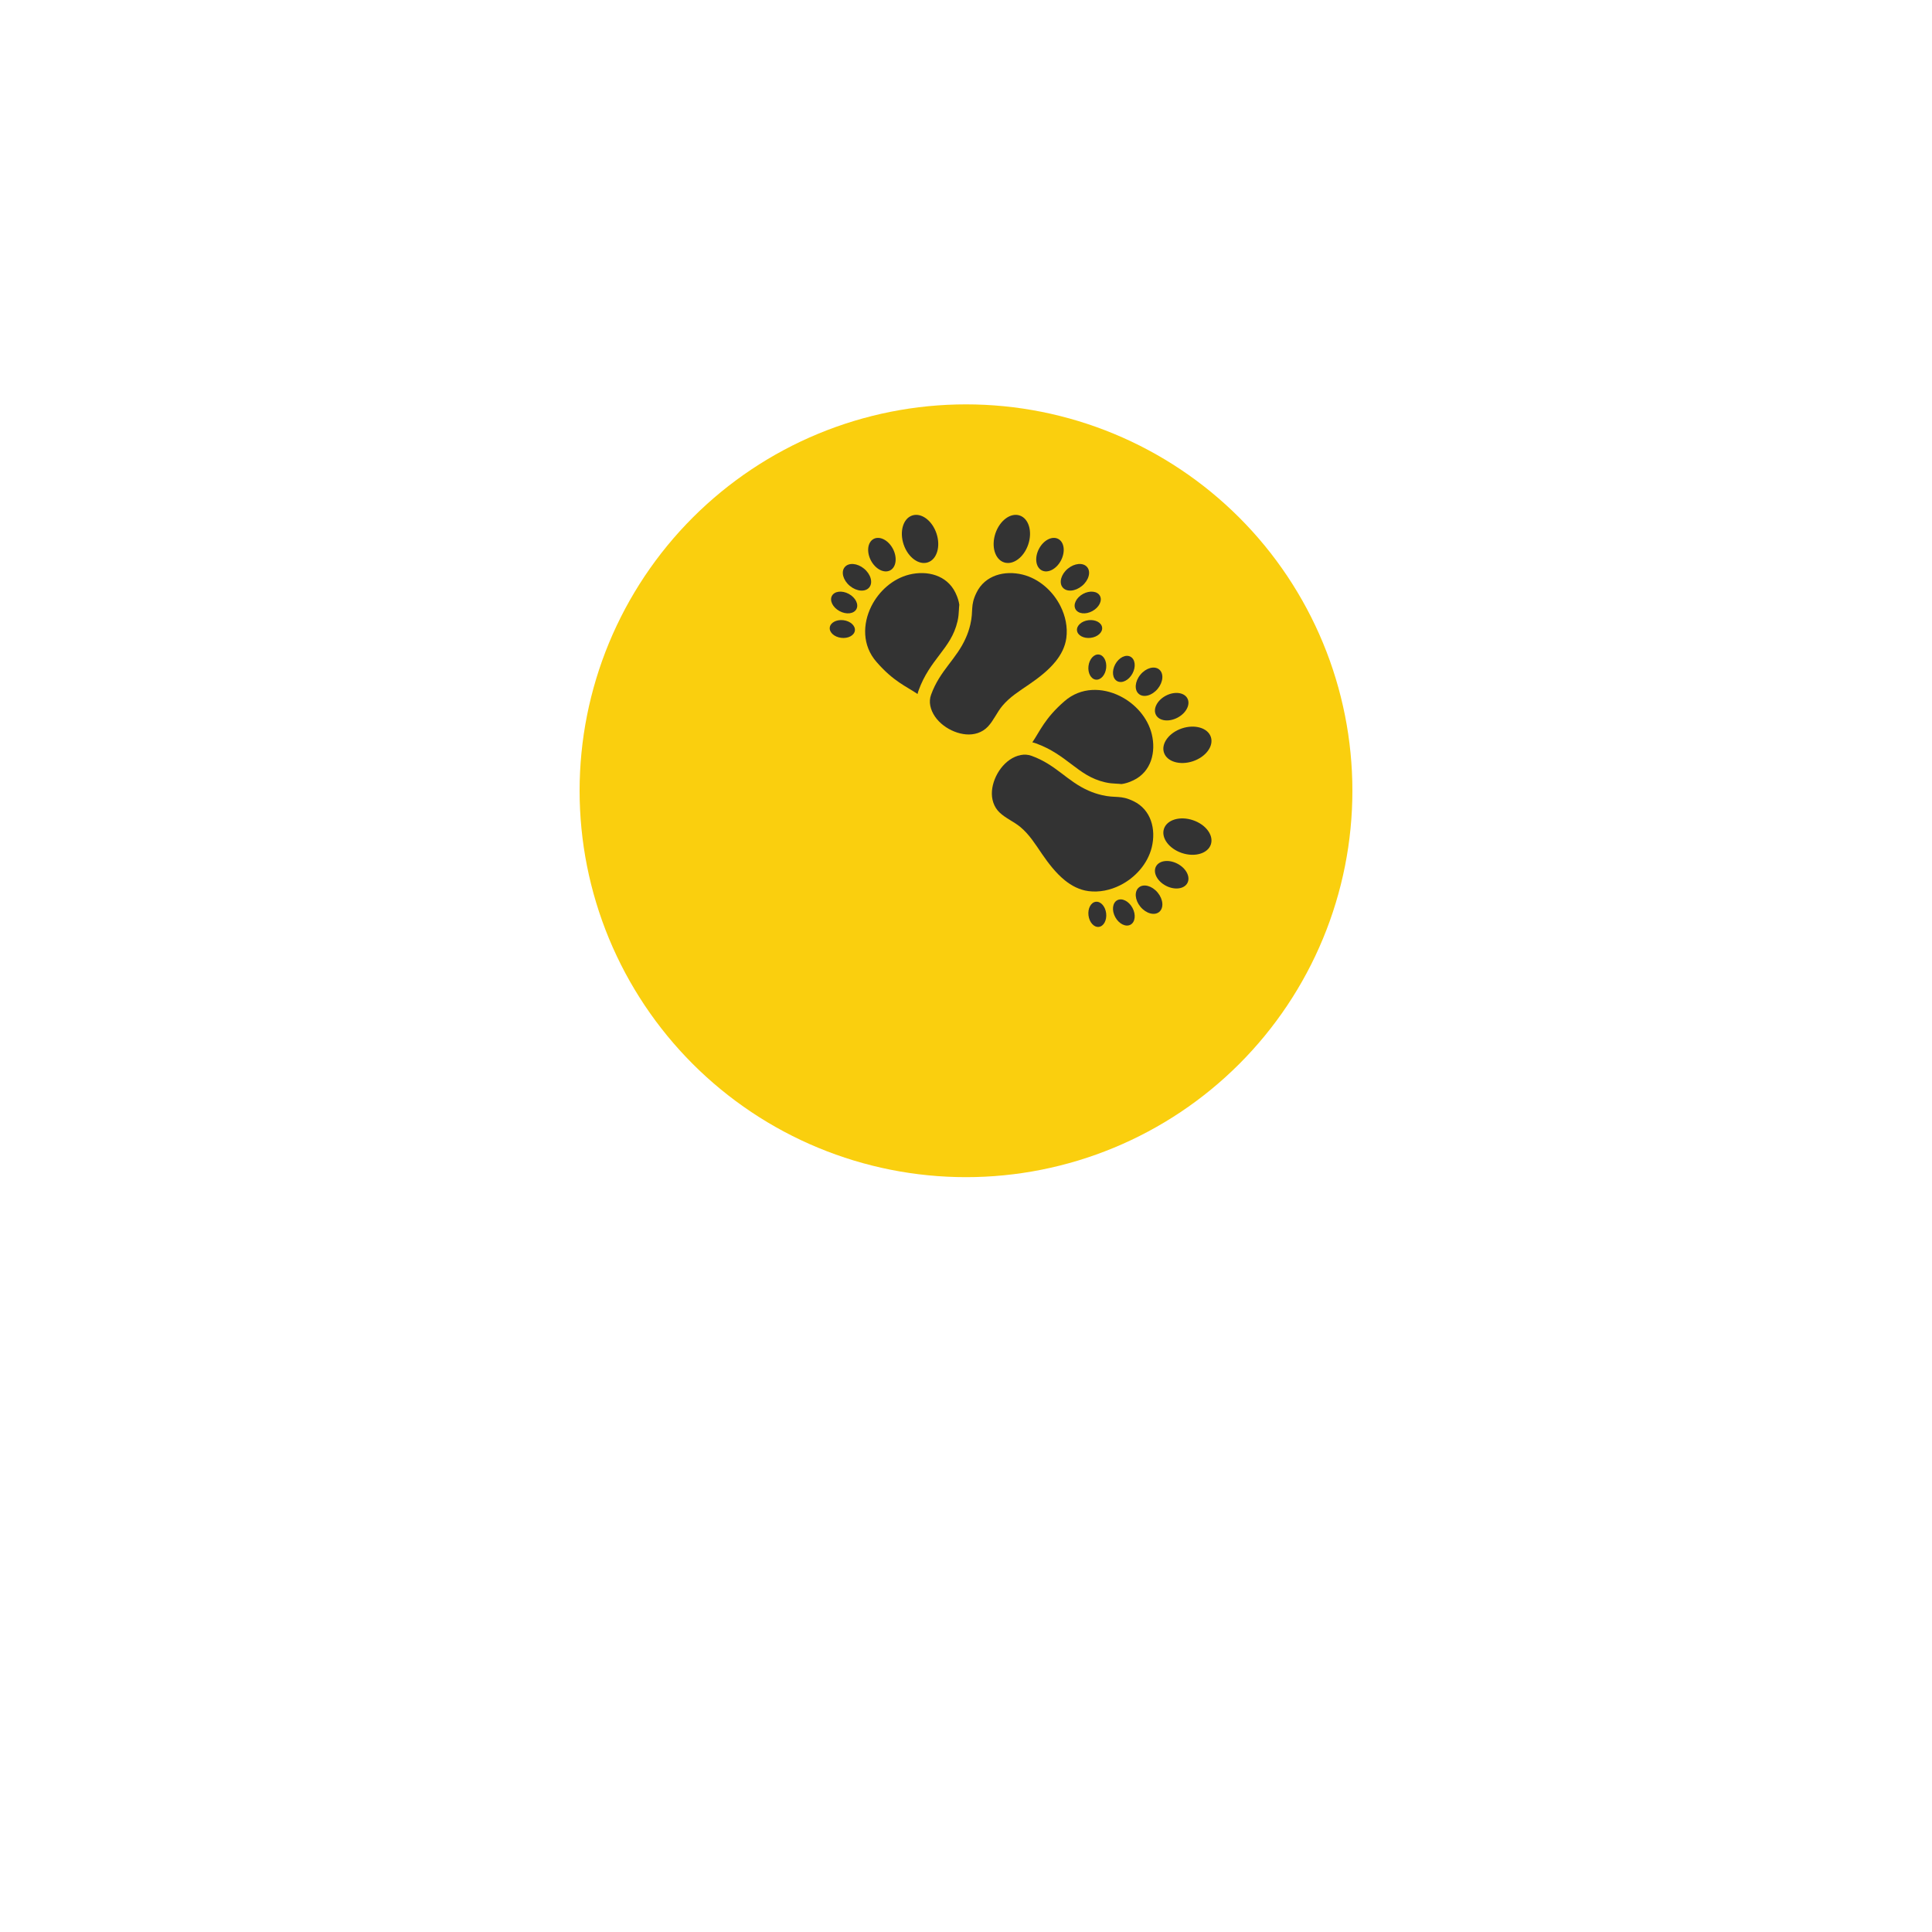 <svg xmlns="http://www.w3.org/2000/svg" xmlns:xlink="http://www.w3.org/1999/xlink" width="1024" zoomAndPan="magnify" viewBox="0 0 768 768" height="1024" preserveAspectRatio="xMidYMid meet" version="1.0"><defs><clipPath id="85350c1f4a"><path d="M 230.398 160.742 L 537.898 160.742 L 537.898 468 L 230.398 468 Z M 230.398 160.742 " clip-rule="nonzero"/></clipPath><clipPath id="1342d85778"><path d="M 329.625 246 L 340 246 L 340 254 L 329.625 254 Z M 329.625 246 " clip-rule="nonzero"/></clipPath><clipPath id="343a44048f"><path d="M 428 246 L 438.375 246 L 438.375 254 L 428 254 Z M 428 246 " clip-rule="nonzero"/></clipPath><clipPath id="572658f5a4"><path d="M 394.055 299 L 459 299 L 459 355 L 394.055 355 Z M 394.055 299 " clip-rule="nonzero"/></clipPath><clipPath id="5e397b95ef"><path d="M 432 358 L 440 358 L 440 368.715 L 432 368.715 Z M 432 358 " clip-rule="nonzero"/></clipPath></defs><g clip-path="url(#85350c1f4a)"><path fill="#facf0e" d="M 537.594 314.34 C 537.594 316.852 537.535 319.363 537.41 321.875 C 537.285 324.387 537.102 326.895 536.855 329.395 C 536.609 331.895 536.301 334.391 535.934 336.875 C 535.562 339.363 535.133 341.84 534.645 344.305 C 534.152 346.77 533.602 349.223 532.992 351.66 C 532.383 354.098 531.711 356.52 530.98 358.926 C 530.25 361.332 529.465 363.719 528.617 366.086 C 527.77 368.453 526.867 370.797 525.902 373.117 C 524.941 375.441 523.922 377.738 522.848 380.012 C 521.773 382.281 520.645 384.527 519.457 386.746 C 518.273 388.961 517.035 391.148 515.742 393.305 C 514.449 395.461 513.105 397.582 511.711 399.672 C 510.312 401.762 508.867 403.816 507.367 405.836 C 505.871 407.855 504.324 409.836 502.73 411.781 C 501.137 413.723 499.492 415.625 497.805 417.488 C 496.117 419.352 494.387 421.172 492.609 422.949 C 490.828 424.727 489.012 426.461 487.148 428.148 C 485.285 429.836 483.383 431.477 481.438 433.07 C 479.496 434.668 477.516 436.211 475.496 437.711 C 473.477 439.207 471.422 440.652 469.332 442.051 C 467.242 443.449 465.117 444.793 462.961 446.086 C 460.805 447.375 458.621 448.613 456.402 449.801 C 454.188 450.984 451.941 452.113 449.668 453.191 C 447.398 454.266 445.098 455.281 442.777 456.246 C 440.453 457.207 438.109 458.109 435.742 458.957 C 433.375 459.805 430.988 460.594 428.586 461.324 C 426.18 462.051 423.758 462.723 421.32 463.332 C 418.879 463.945 416.43 464.496 413.965 464.984 C 411.496 465.477 409.023 465.906 406.535 466.273 C 404.047 466.645 401.555 466.949 399.055 467.195 C 396.551 467.445 394.047 467.629 391.535 467.75 C 389.023 467.875 386.512 467.938 383.996 467.938 C 381.484 467.938 378.973 467.875 376.461 467.75 C 373.949 467.629 371.445 467.445 368.941 467.195 C 366.441 466.949 363.945 466.645 361.461 466.273 C 358.973 465.906 356.496 465.477 354.031 464.984 C 351.566 464.496 349.113 463.945 346.676 463.332 C 344.238 462.723 341.816 462.051 339.41 461.324 C 337.004 460.594 334.617 459.805 332.25 458.957 C 329.887 458.109 327.539 457.207 325.219 456.246 C 322.895 455.281 320.598 454.266 318.324 453.191 C 316.055 452.113 313.809 450.984 311.594 449.801 C 309.375 448.613 307.188 447.375 305.031 446.086 C 302.875 444.793 300.754 443.449 298.664 442.051 C 296.574 440.652 294.52 439.207 292.5 437.711 C 290.48 436.211 288.5 434.668 286.555 433.07 C 284.613 431.477 282.711 429.836 280.848 428.148 C 278.984 426.461 277.164 424.727 275.387 422.949 C 273.609 421.172 271.879 419.352 270.188 417.488 C 268.5 415.625 266.859 413.723 265.266 411.781 C 263.672 409.836 262.125 407.855 260.625 405.836 C 259.129 403.816 257.684 401.762 256.285 399.672 C 254.891 397.582 253.543 395.461 252.254 393.305 C 250.961 391.148 249.723 388.961 248.535 386.746 C 247.352 384.527 246.223 382.281 245.148 380.012 C 244.07 377.738 243.055 375.441 242.09 373.117 C 241.129 370.797 240.227 368.453 239.379 366.086 C 238.531 363.719 237.742 361.332 237.016 358.926 C 236.285 356.52 235.613 354.098 235.004 351.66 C 234.391 349.223 233.84 346.77 233.352 344.305 C 232.859 341.84 232.43 339.363 232.062 336.875 C 231.695 334.391 231.387 331.895 231.141 329.395 C 230.895 326.895 230.707 324.387 230.586 321.875 C 230.461 319.363 230.398 316.852 230.398 314.34 C 230.398 311.824 230.461 309.312 230.586 306.801 C 230.707 304.293 230.895 301.785 231.141 299.285 C 231.387 296.781 231.695 294.289 232.062 291.801 C 232.43 289.316 232.859 286.84 233.352 284.375 C 233.84 281.906 234.391 279.457 235.004 277.02 C 235.613 274.578 236.285 272.156 237.016 269.754 C 237.742 267.348 238.531 264.961 239.379 262.594 C 240.227 260.227 241.129 257.883 242.09 255.559 C 243.055 253.238 244.07 250.941 245.148 248.668 C 246.223 246.395 247.352 244.152 248.535 241.934 C 249.723 239.715 250.961 237.531 252.254 235.375 C 253.543 233.219 254.891 231.094 256.285 229.004 C 257.684 226.914 259.129 224.859 260.625 222.84 C 262.125 220.82 263.672 218.84 265.266 216.898 C 266.859 214.953 268.5 213.051 270.188 211.188 C 271.879 209.328 273.609 207.508 275.387 205.73 C 277.164 203.953 278.984 202.219 280.848 200.531 C 282.711 198.844 284.613 197.203 286.555 195.605 C 288.5 194.012 290.48 192.465 292.5 190.969 C 294.52 189.473 296.574 188.023 298.664 186.629 C 300.754 185.23 302.875 183.887 305.031 182.594 C 307.188 181.301 309.375 180.062 311.594 178.879 C 313.809 177.691 316.055 176.562 318.324 175.488 C 320.598 174.414 322.895 173.395 325.219 172.434 C 327.539 171.473 329.887 170.566 332.25 169.719 C 334.617 168.875 337.004 168.086 339.41 167.355 C 341.816 166.625 344.238 165.957 346.676 165.344 C 349.113 164.734 351.566 164.184 354.031 163.691 C 356.496 163.203 358.973 162.773 361.461 162.402 C 363.945 162.035 366.441 161.727 368.941 161.48 C 371.445 161.234 373.949 161.051 376.461 160.926 C 378.973 160.805 381.484 160.742 383.996 160.742 C 386.512 160.742 389.023 160.805 391.535 160.926 C 394.047 161.051 396.551 161.234 399.055 161.48 C 401.555 161.727 404.047 162.035 406.535 162.402 C 409.023 162.773 411.496 163.203 413.965 163.691 C 416.43 164.184 418.879 164.734 421.32 165.344 C 423.758 165.957 426.18 166.625 428.586 167.355 C 430.988 168.086 433.375 168.875 435.742 169.719 C 438.109 170.566 440.453 171.473 442.777 172.434 C 445.098 173.395 447.398 174.414 449.668 175.488 C 451.941 176.562 454.188 177.691 456.402 178.879 C 458.621 180.062 460.805 181.301 462.961 182.594 C 465.117 183.887 467.242 185.23 469.332 186.629 C 471.422 188.023 473.477 189.473 475.496 190.969 C 477.516 192.465 479.496 194.012 481.438 195.605 C 483.383 197.203 485.285 198.844 487.148 200.531 C 489.012 202.219 490.828 203.953 492.609 205.73 C 494.387 207.508 496.117 209.328 497.805 211.188 C 499.492 213.051 501.137 214.953 502.73 216.898 C 504.324 218.84 505.871 220.82 507.367 222.84 C 508.867 224.859 510.312 226.914 511.711 229.004 C 513.105 231.094 514.449 233.219 515.742 235.375 C 517.035 237.531 518.273 239.715 519.457 241.934 C 520.645 244.152 521.773 246.395 522.848 248.668 C 523.922 250.941 524.941 253.238 525.902 255.559 C 526.867 257.883 527.77 260.227 528.617 262.594 C 529.465 264.961 530.25 267.348 530.98 269.754 C 531.711 272.156 532.383 274.578 532.992 277.02 C 533.602 279.457 534.152 281.91 534.645 284.375 C 535.133 286.84 535.562 289.316 535.934 291.801 C 536.301 294.289 536.609 296.781 536.855 299.285 C 537.102 301.785 537.285 304.293 537.41 306.801 C 537.535 309.312 537.594 311.824 537.594 314.34 Z M 537.594 314.34 " fill-opacity="1" fill-rule="nonzero"/></g><path fill="#333333" d="M 379.801 235.617 C 376.414 228.617 368.586 226.656 361.457 228.406 C 354.891 230.035 349.367 234.984 346.363 241.02 C 342.855 248.074 342.75 256.594 348.355 263.047 C 355.184 270.938 360.285 272.828 364.742 275.871 C 364.848 275.383 365.004 274.891 365.176 274.402 C 367.359 268.348 370.594 264.094 373.438 260.352 C 376.566 256.223 379.293 252.637 380.621 247 C 381.039 245.18 381.105 243.902 381.176 242.555 C 381.211 241.875 381.246 241.172 381.332 240.422 L 381.332 240.406 C 381.141 239.059 380.758 237.586 379.797 235.613 Z M 379.801 235.617 " fill-opacity="1" fill-rule="nonzero"/><path fill="#333333" d="M 368.859 223.543 C 372.461 222.332 373.984 217.176 372.258 212.031 C 370.527 206.891 366.211 203.707 362.609 204.918 C 359.008 206.129 357.488 211.285 359.211 216.43 C 360.941 221.57 365.262 224.754 368.859 223.543 Z M 368.859 223.543 " fill-opacity="1" fill-rule="nonzero"/><path fill="#333333" d="M 353.848 226.734 C 356.262 225.465 356.758 221.637 354.953 218.184 C 353.145 214.727 349.719 212.957 347.301 214.227 C 344.883 215.496 344.387 219.324 346.195 222.781 C 348 226.234 351.43 228.004 353.848 226.734 Z M 353.848 226.734 " fill-opacity="1" fill-rule="nonzero"/><path fill="#333333" d="M 343.484 226.059 C 340.793 223.832 337.352 223.555 335.789 225.449 C 334.23 227.336 335.145 230.68 337.836 232.906 C 340.527 235.137 343.973 235.41 345.531 233.52 C 347.09 231.629 346.176 228.289 343.484 226.059 Z M 343.484 226.059 " fill-opacity="1" fill-rule="nonzero"/><path fill="#333333" d="M 337.418 236.086 C 334.738 234.625 331.73 234.973 330.707 236.855 C 329.684 238.738 331.031 241.453 333.715 242.914 C 336.395 244.375 339.402 244.031 340.426 242.145 C 341.449 240.262 340.102 237.547 337.418 236.086 Z M 337.418 236.086 " fill-opacity="1" fill-rule="nonzero"/><g clip-path="url(#1342d85778)"><path fill="#333333" d="M 335.254 246.539 C 332.5 246.207 330.074 247.508 329.844 249.449 C 329.609 251.383 331.656 253.227 334.414 253.555 C 337.172 253.887 339.598 252.586 339.828 250.648 C 340.059 248.711 338.012 246.871 335.254 246.539 Z M 335.254 246.539 " fill-opacity="1" fill-rule="nonzero"/></g><path fill="#333333" d="M 419.547 263.012 C 416.648 266.594 412.746 269.543 409.141 272.023 C 405.309 274.66 401.473 276.98 398.445 280.594 C 396.285 283.168 395.016 286.375 392.699 288.84 C 390.434 291.246 387.223 292.203 383.98 291.922 C 377.895 291.398 371.035 286.785 369.797 280.5 C 369.52 279.082 369.59 277.629 370.109 276.195 C 373.637 266.414 380.262 262.039 383.98 253.465 C 384.68 251.891 385.273 250.16 385.727 248.219 C 387.055 242.547 385.59 240.902 388.156 235.621 C 391.547 228.621 399.371 226.66 406.5 228.41 C 413.066 230.039 418.59 234.988 421.594 241.023 C 423.52 244.891 424.465 249.305 423.883 253.613 C 423.406 257.168 421.773 260.273 419.551 263.012 Z M 419.547 263.012 " fill-opacity="1" fill-rule="nonzero"/><path fill="#333333" d="M 405.348 204.918 C 408.949 206.129 410.469 211.285 408.742 216.43 C 407.016 221.57 402.695 224.754 399.094 223.543 C 395.492 222.332 393.973 217.176 395.695 212.031 C 397.426 206.891 401.746 203.707 405.348 204.918 Z M 405.348 204.918 " fill-opacity="1" fill-rule="nonzero"/><path fill="#333333" d="M 414.109 226.734 C 411.691 225.465 411.195 221.637 413 218.184 C 414.809 214.727 418.234 212.957 420.652 214.227 C 423.07 215.496 423.566 219.324 421.758 222.781 C 419.953 226.234 416.523 228.004 414.109 226.734 Z M 414.109 226.734 " fill-opacity="1" fill-rule="nonzero"/><path fill="#333333" d="M 422.426 233.516 C 420.867 231.625 421.781 228.285 424.473 226.055 C 427.164 223.828 430.609 223.551 432.168 225.445 C 433.727 227.332 432.812 230.676 430.121 232.902 C 427.43 235.133 423.984 235.406 422.426 233.516 Z M 422.426 233.516 " fill-opacity="1" fill-rule="nonzero"/><path fill="#333333" d="M 427.523 242.145 C 426.5 240.262 427.848 237.547 430.531 236.086 C 433.211 234.625 436.219 234.973 437.242 236.855 C 438.266 238.738 436.918 241.453 434.234 242.914 C 431.555 244.375 428.547 244.031 427.523 242.145 Z M 427.523 242.145 " fill-opacity="1" fill-rule="nonzero"/><g clip-path="url(#343a44048f)"><path fill="#333333" d="M 432.699 246.539 C 435.457 246.207 437.883 247.508 438.113 249.449 C 438.344 251.383 436.297 253.227 433.539 253.555 C 430.781 253.887 428.355 252.586 428.125 250.648 C 427.895 248.711 429.941 246.871 432.699 246.539 Z M 432.699 246.539 " fill-opacity="1" fill-rule="nonzero"/></g><path fill="#333333" d="M 450.633 310.141 C 457.633 306.754 459.59 298.93 457.84 291.801 C 456.215 285.234 451.262 279.711 445.227 276.707 C 438.172 273.195 429.656 273.09 423.199 278.695 C 415.309 285.523 413.422 290.629 410.375 295.082 C 410.863 295.188 411.359 295.344 411.848 295.52 C 417.898 297.699 422.152 300.938 425.895 303.781 C 430.027 306.906 433.613 309.633 439.246 310.961 C 441.066 311.379 442.344 311.449 443.691 311.52 C 444.371 311.555 445.074 311.59 445.824 311.676 L 445.84 311.676 C 447.191 311.484 448.66 311.102 450.637 310.137 Z M 450.633 310.141 " fill-opacity="1" fill-rule="nonzero"/><path fill="#333333" d="M 462.703 299.203 C 463.918 302.805 469.074 304.324 474.215 302.602 C 479.359 300.871 482.543 296.551 481.328 292.949 C 480.117 289.348 474.961 287.828 469.816 289.551 C 464.676 291.281 461.492 295.602 462.703 299.203 Z M 462.703 299.203 " fill-opacity="1" fill-rule="nonzero"/><path fill="#333333" d="M 459.512 284.188 C 460.781 286.605 464.609 287.102 468.066 285.293 C 471.52 283.488 473.289 280.059 472.02 277.641 C 470.75 275.227 466.922 274.73 463.469 276.535 C 460.012 278.344 458.242 281.77 459.512 284.188 Z M 459.512 284.188 " fill-opacity="1" fill-rule="nonzero"/><path fill="#333333" d="M 460.188 273.828 C 462.418 271.137 462.691 267.691 460.797 266.133 C 458.91 264.574 455.57 265.488 453.34 268.18 C 451.109 270.871 450.836 274.316 452.73 275.875 C 454.617 277.434 457.957 276.52 460.188 273.828 Z M 460.188 273.828 " fill-opacity="1" fill-rule="nonzero"/><path fill="#333333" d="M 450.16 267.762 C 451.621 265.078 451.277 262.074 449.391 261.051 C 447.508 260.027 444.797 261.371 443.332 264.055 C 441.871 266.738 442.219 269.742 444.102 270.766 C 445.984 271.789 448.699 270.445 450.16 267.762 Z M 450.16 267.762 " fill-opacity="1" fill-rule="nonzero"/><path fill="#333333" d="M 439.711 265.598 C 440.039 262.84 438.742 260.414 436.801 260.184 C 434.863 259.953 433.023 262 432.691 264.758 C 432.359 267.512 433.66 269.938 435.602 270.168 C 437.535 270.398 439.379 268.352 439.711 265.598 Z M 439.711 265.598 " fill-opacity="1" fill-rule="nonzero"/><g clip-path="url(#572658f5a4)"><path fill="#333333" d="M 423.234 349.891 C 419.652 346.988 416.707 343.086 414.223 339.48 C 411.59 335.648 409.27 331.816 405.652 328.785 C 403.078 326.625 399.875 325.359 397.41 323.043 C 395 320.777 394.047 317.562 394.324 314.324 C 394.848 308.234 399.465 301.375 405.75 300.141 C 407.168 299.859 408.617 299.93 410.055 300.453 C 419.832 303.98 424.207 310.605 432.781 314.324 C 434.355 315.02 436.09 315.617 438.031 316.07 C 443.699 317.398 445.344 315.93 450.625 318.5 C 457.629 321.887 459.586 329.711 457.836 336.84 C 456.211 343.41 451.258 348.93 445.223 351.934 C 441.359 353.859 436.945 354.805 432.633 354.227 C 429.078 353.746 425.973 352.113 423.234 349.895 Z M 423.234 349.891 " fill-opacity="1" fill-rule="nonzero"/></g><path fill="#333333" d="M 481.328 335.688 C 480.117 339.289 474.961 340.809 469.816 339.086 C 464.676 337.355 461.492 333.035 462.703 329.434 C 463.918 325.832 469.074 324.312 474.215 326.039 C 479.359 327.766 482.543 332.086 481.328 335.688 Z M 481.328 335.688 " fill-opacity="1" fill-rule="nonzero"/><path fill="#333333" d="M 459.512 344.449 C 460.781 342.031 464.609 341.535 468.066 343.344 C 471.52 345.152 473.289 348.578 472.02 350.996 C 470.75 353.41 466.922 353.91 463.469 352.102 C 460.012 350.293 458.242 346.867 459.512 344.449 Z M 459.512 344.449 " fill-opacity="1" fill-rule="nonzero"/><path fill="#333333" d="M 452.734 352.766 C 454.621 351.207 457.965 352.121 460.191 354.812 C 462.422 357.504 462.695 360.949 460.801 362.508 C 458.914 364.066 455.574 363.152 453.344 360.461 C 451.113 357.77 450.84 354.328 452.734 352.766 Z M 452.734 352.766 " fill-opacity="1" fill-rule="nonzero"/><path fill="#333333" d="M 444.102 357.867 C 445.984 356.844 448.699 358.188 450.16 360.871 C 451.621 363.555 451.277 366.559 449.391 367.582 C 447.508 368.605 444.797 367.262 443.332 364.578 C 441.871 361.895 442.219 358.891 444.102 357.867 Z M 444.102 357.867 " fill-opacity="1" fill-rule="nonzero"/><g clip-path="url(#5e397b95ef)"><path fill="#333333" d="M 439.711 363.039 C 440.039 365.797 438.742 368.223 436.801 368.453 C 434.863 368.684 433.023 366.637 432.691 363.879 C 432.359 361.125 433.66 358.699 435.602 358.469 C 437.535 358.238 439.379 360.285 439.711 363.039 Z M 439.711 363.039 " fill-opacity="1" fill-rule="nonzero"/></g></svg>